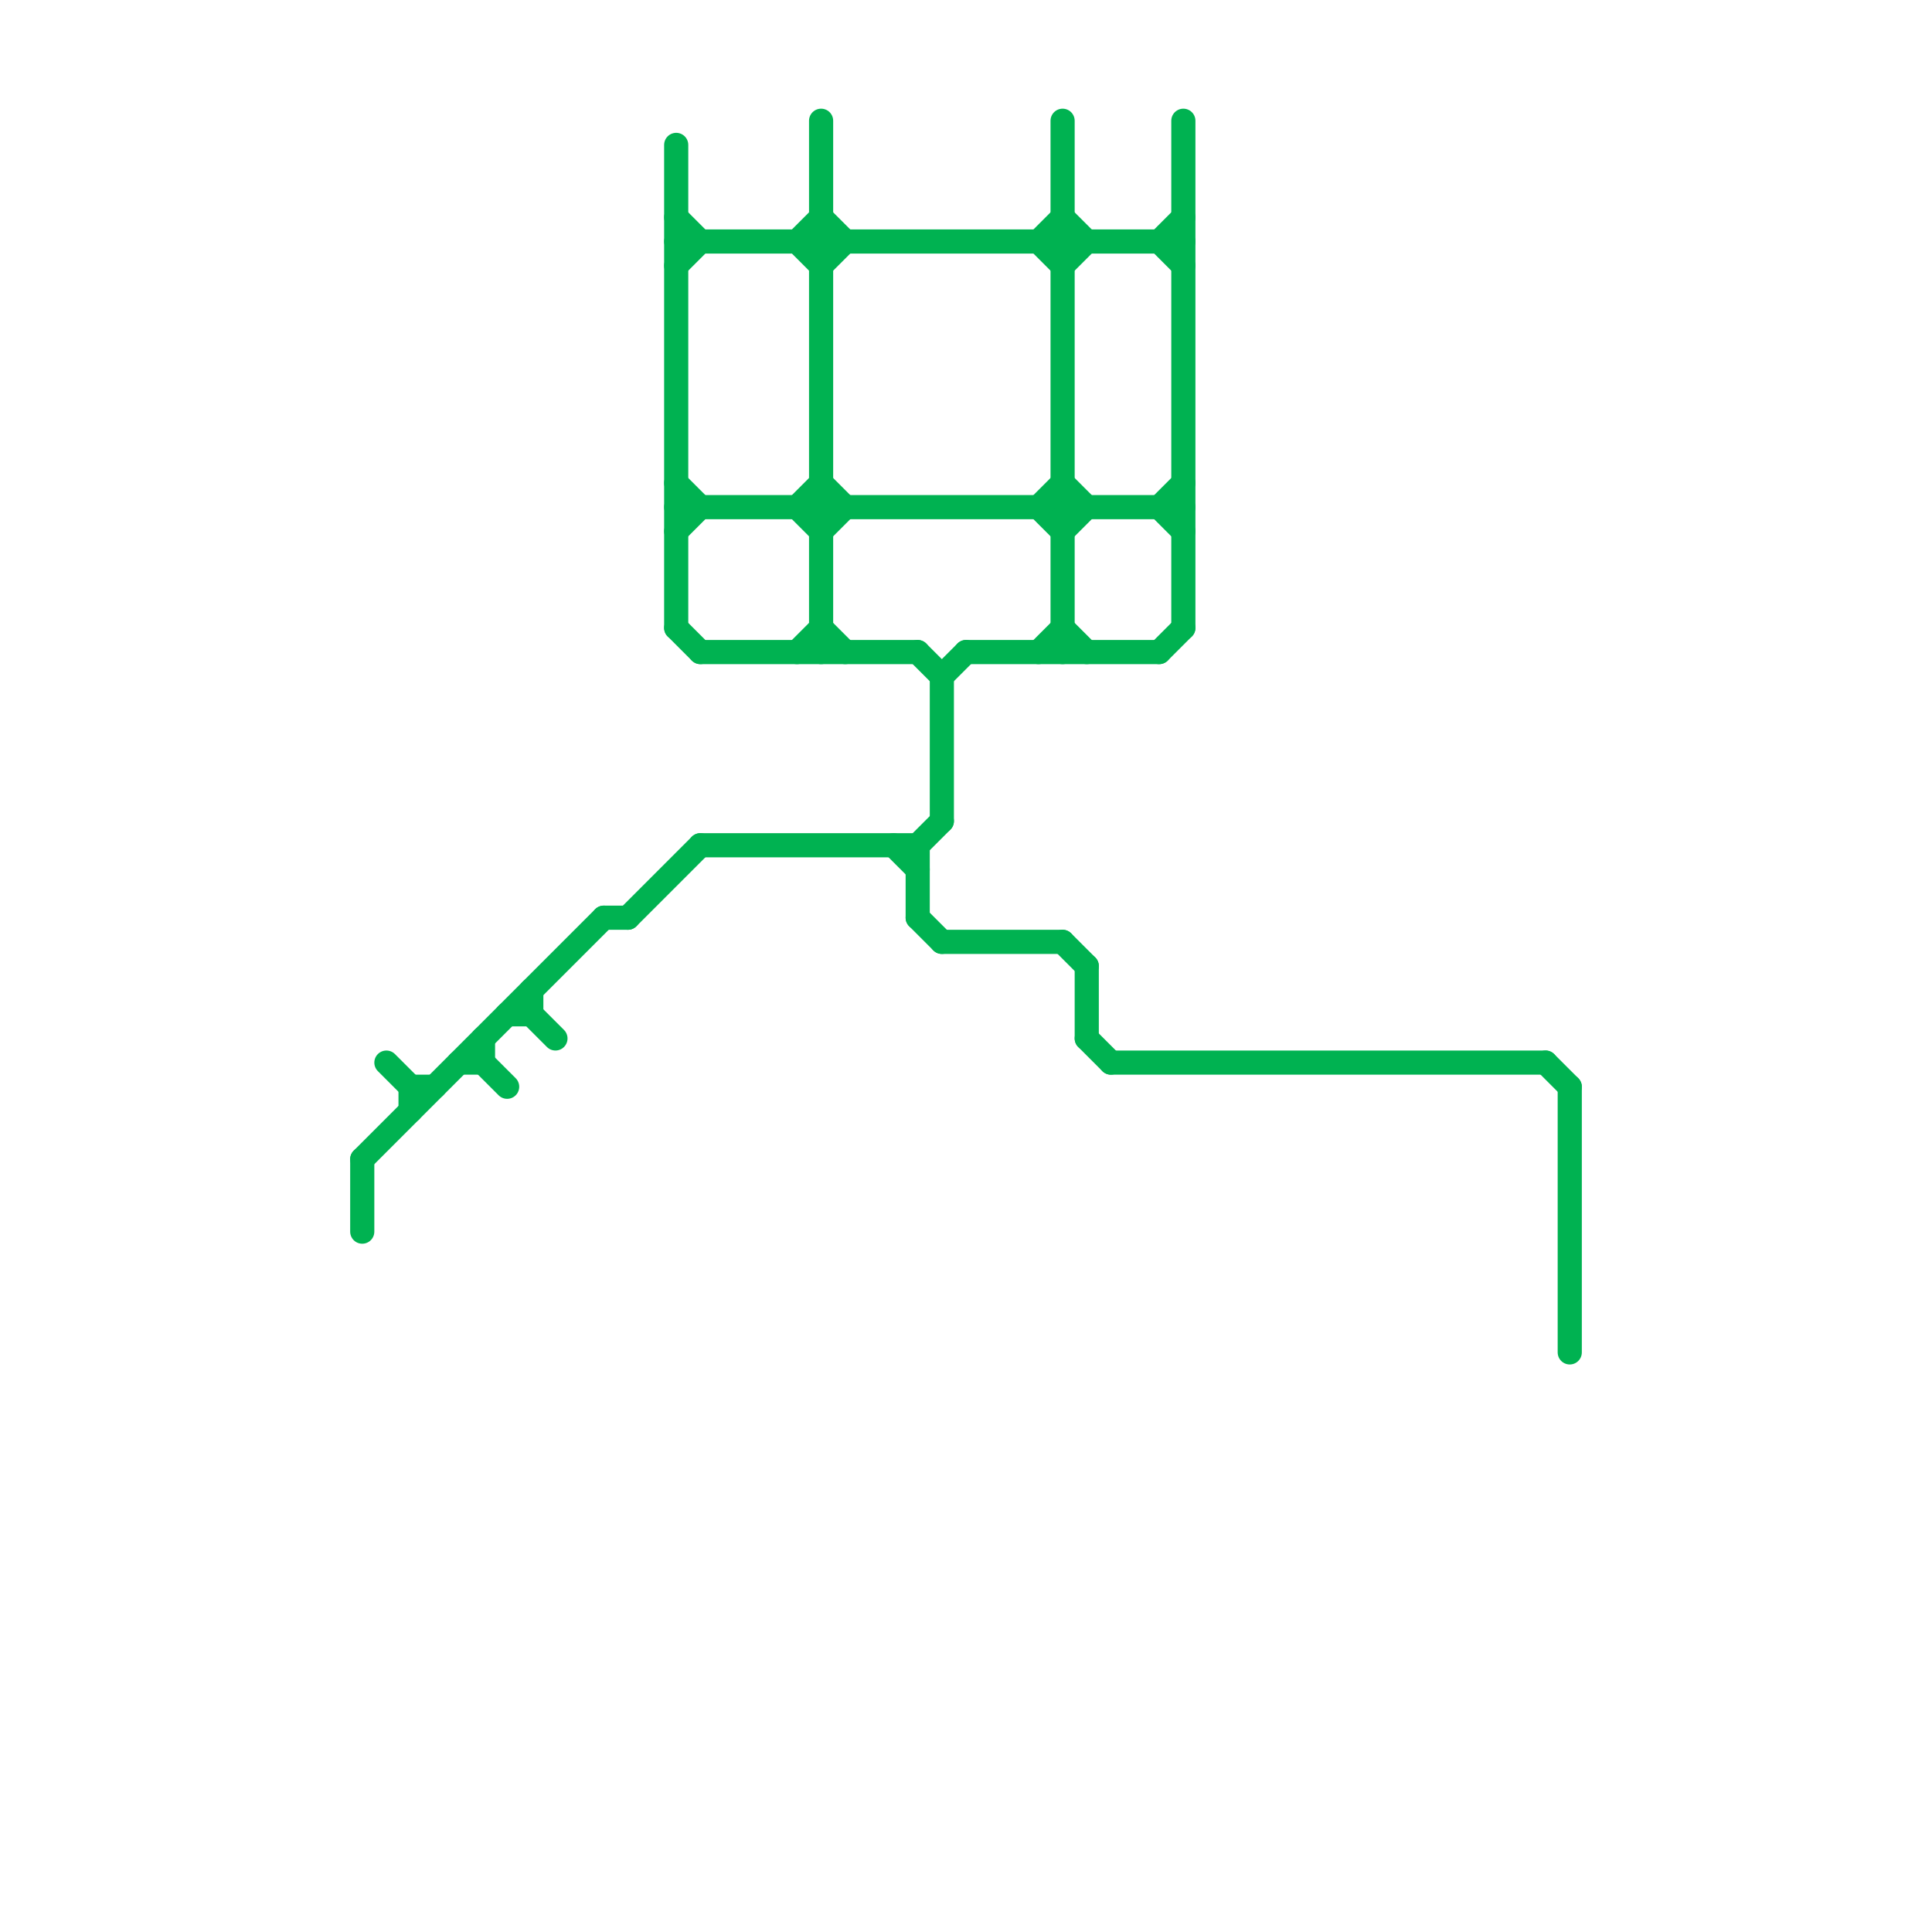 
<svg version="1.1" xmlns="http://www.w3.org/2000/svg" viewBox="0 0 80 80">
<style>text { font: 1px Helvetica; font-weight: 600; white-space: pre; dominant-baseline: central; } line { stroke-width: 1; fill: none; stroke-linecap: round; stroke-linejoin: round; } .c0 { stroke: #00b251 }</style><defs><g id="wm-xf"><circle r="1.2" fill="#000"/><circle r="0.9" fill="#fff"/><circle r="0.6" fill="#000"/><circle r="0.3" fill="#fff"/></g><g id="wm"><circle r="0.6" fill="#000"/><circle r="0.3" fill="#fff"/></g></defs><line class="c0" x1="33" y1="21" x2="34" y2="20"/><line class="c0" x1="22" y1="42" x2="23" y2="43"/><line class="c0" x1="49" y1="5" x2="49" y2="26"/><line class="c0" x1="34" y1="11" x2="35" y2="10"/><line class="c0" x1="21" y1="42" x2="22" y2="42"/><line class="c0" x1="28" y1="11" x2="29" y2="10"/><line class="c0" x1="20" y1="43" x2="20" y2="44"/><line class="c0" x1="43" y1="10" x2="44" y2="9"/><line class="c0" x1="15" y1="48" x2="15" y2="51"/><line class="c0" x1="64" y1="44" x2="65" y2="45"/><line class="c0" x1="20" y1="44" x2="21" y2="45"/><line class="c0" x1="33" y1="10" x2="34" y2="9"/><line class="c0" x1="38" y1="35" x2="39" y2="34"/><line class="c0" x1="46" y1="44" x2="64" y2="44"/><line class="c0" x1="26" y1="38" x2="29" y2="35"/><line class="c0" x1="16" y1="44" x2="17" y2="45"/><line class="c0" x1="43" y1="21" x2="44" y2="22"/><line class="c0" x1="48" y1="10" x2="49" y2="9"/><line class="c0" x1="19" y1="44" x2="20" y2="44"/><line class="c0" x1="34" y1="20" x2="35" y2="21"/><line class="c0" x1="33" y1="21" x2="34" y2="22"/><line class="c0" x1="34" y1="9" x2="35" y2="10"/><line class="c0" x1="28" y1="26" x2="29" y2="27"/><line class="c0" x1="29" y1="27" x2="38" y2="27"/><line class="c0" x1="25" y1="38" x2="26" y2="38"/><line class="c0" x1="37" y1="35" x2="38" y2="36"/><line class="c0" x1="43" y1="27" x2="44" y2="26"/><line class="c0" x1="29" y1="35" x2="38" y2="35"/><line class="c0" x1="39" y1="39" x2="44" y2="39"/><line class="c0" x1="44" y1="5" x2="44" y2="27"/><line class="c0" x1="17" y1="45" x2="18" y2="45"/><line class="c0" x1="28" y1="21" x2="49" y2="21"/><line class="c0" x1="28" y1="6" x2="28" y2="26"/><line class="c0" x1="38" y1="35" x2="38" y2="38"/><line class="c0" x1="43" y1="10" x2="44" y2="11"/><line class="c0" x1="44" y1="9" x2="45" y2="10"/><line class="c0" x1="44" y1="26" x2="45" y2="27"/><line class="c0" x1="34" y1="26" x2="35" y2="27"/><line class="c0" x1="33" y1="27" x2="34" y2="26"/><line class="c0" x1="28" y1="22" x2="29" y2="21"/><line class="c0" x1="38" y1="38" x2="39" y2="39"/><line class="c0" x1="17" y1="45" x2="17" y2="46"/><line class="c0" x1="28" y1="20" x2="29" y2="21"/><line class="c0" x1="44" y1="22" x2="45" y2="21"/><line class="c0" x1="44" y1="11" x2="45" y2="10"/><line class="c0" x1="33" y1="10" x2="34" y2="11"/><line class="c0" x1="45" y1="40" x2="45" y2="43"/><line class="c0" x1="34" y1="5" x2="34" y2="27"/><line class="c0" x1="34" y1="22" x2="35" y2="21"/><line class="c0" x1="48" y1="21" x2="49" y2="20"/><line class="c0" x1="48" y1="27" x2="49" y2="26"/><line class="c0" x1="48" y1="10" x2="49" y2="11"/><line class="c0" x1="45" y1="43" x2="46" y2="44"/><line class="c0" x1="65" y1="45" x2="65" y2="56"/><line class="c0" x1="22" y1="41" x2="22" y2="42"/><line class="c0" x1="38" y1="27" x2="39" y2="28"/><line class="c0" x1="44" y1="39" x2="45" y2="40"/><line class="c0" x1="15" y1="48" x2="25" y2="38"/><line class="c0" x1="39" y1="28" x2="40" y2="27"/><line class="c0" x1="43" y1="21" x2="44" y2="20"/><line class="c0" x1="39" y1="28" x2="39" y2="34"/><line class="c0" x1="44" y1="20" x2="45" y2="21"/><line class="c0" x1="48" y1="21" x2="49" y2="22"/><line class="c0" x1="28" y1="9" x2="29" y2="10"/><line class="c0" x1="28" y1="10" x2="49" y2="10"/><line class="c0" x1="40" y1="27" x2="48" y2="27"/>
</svg>
